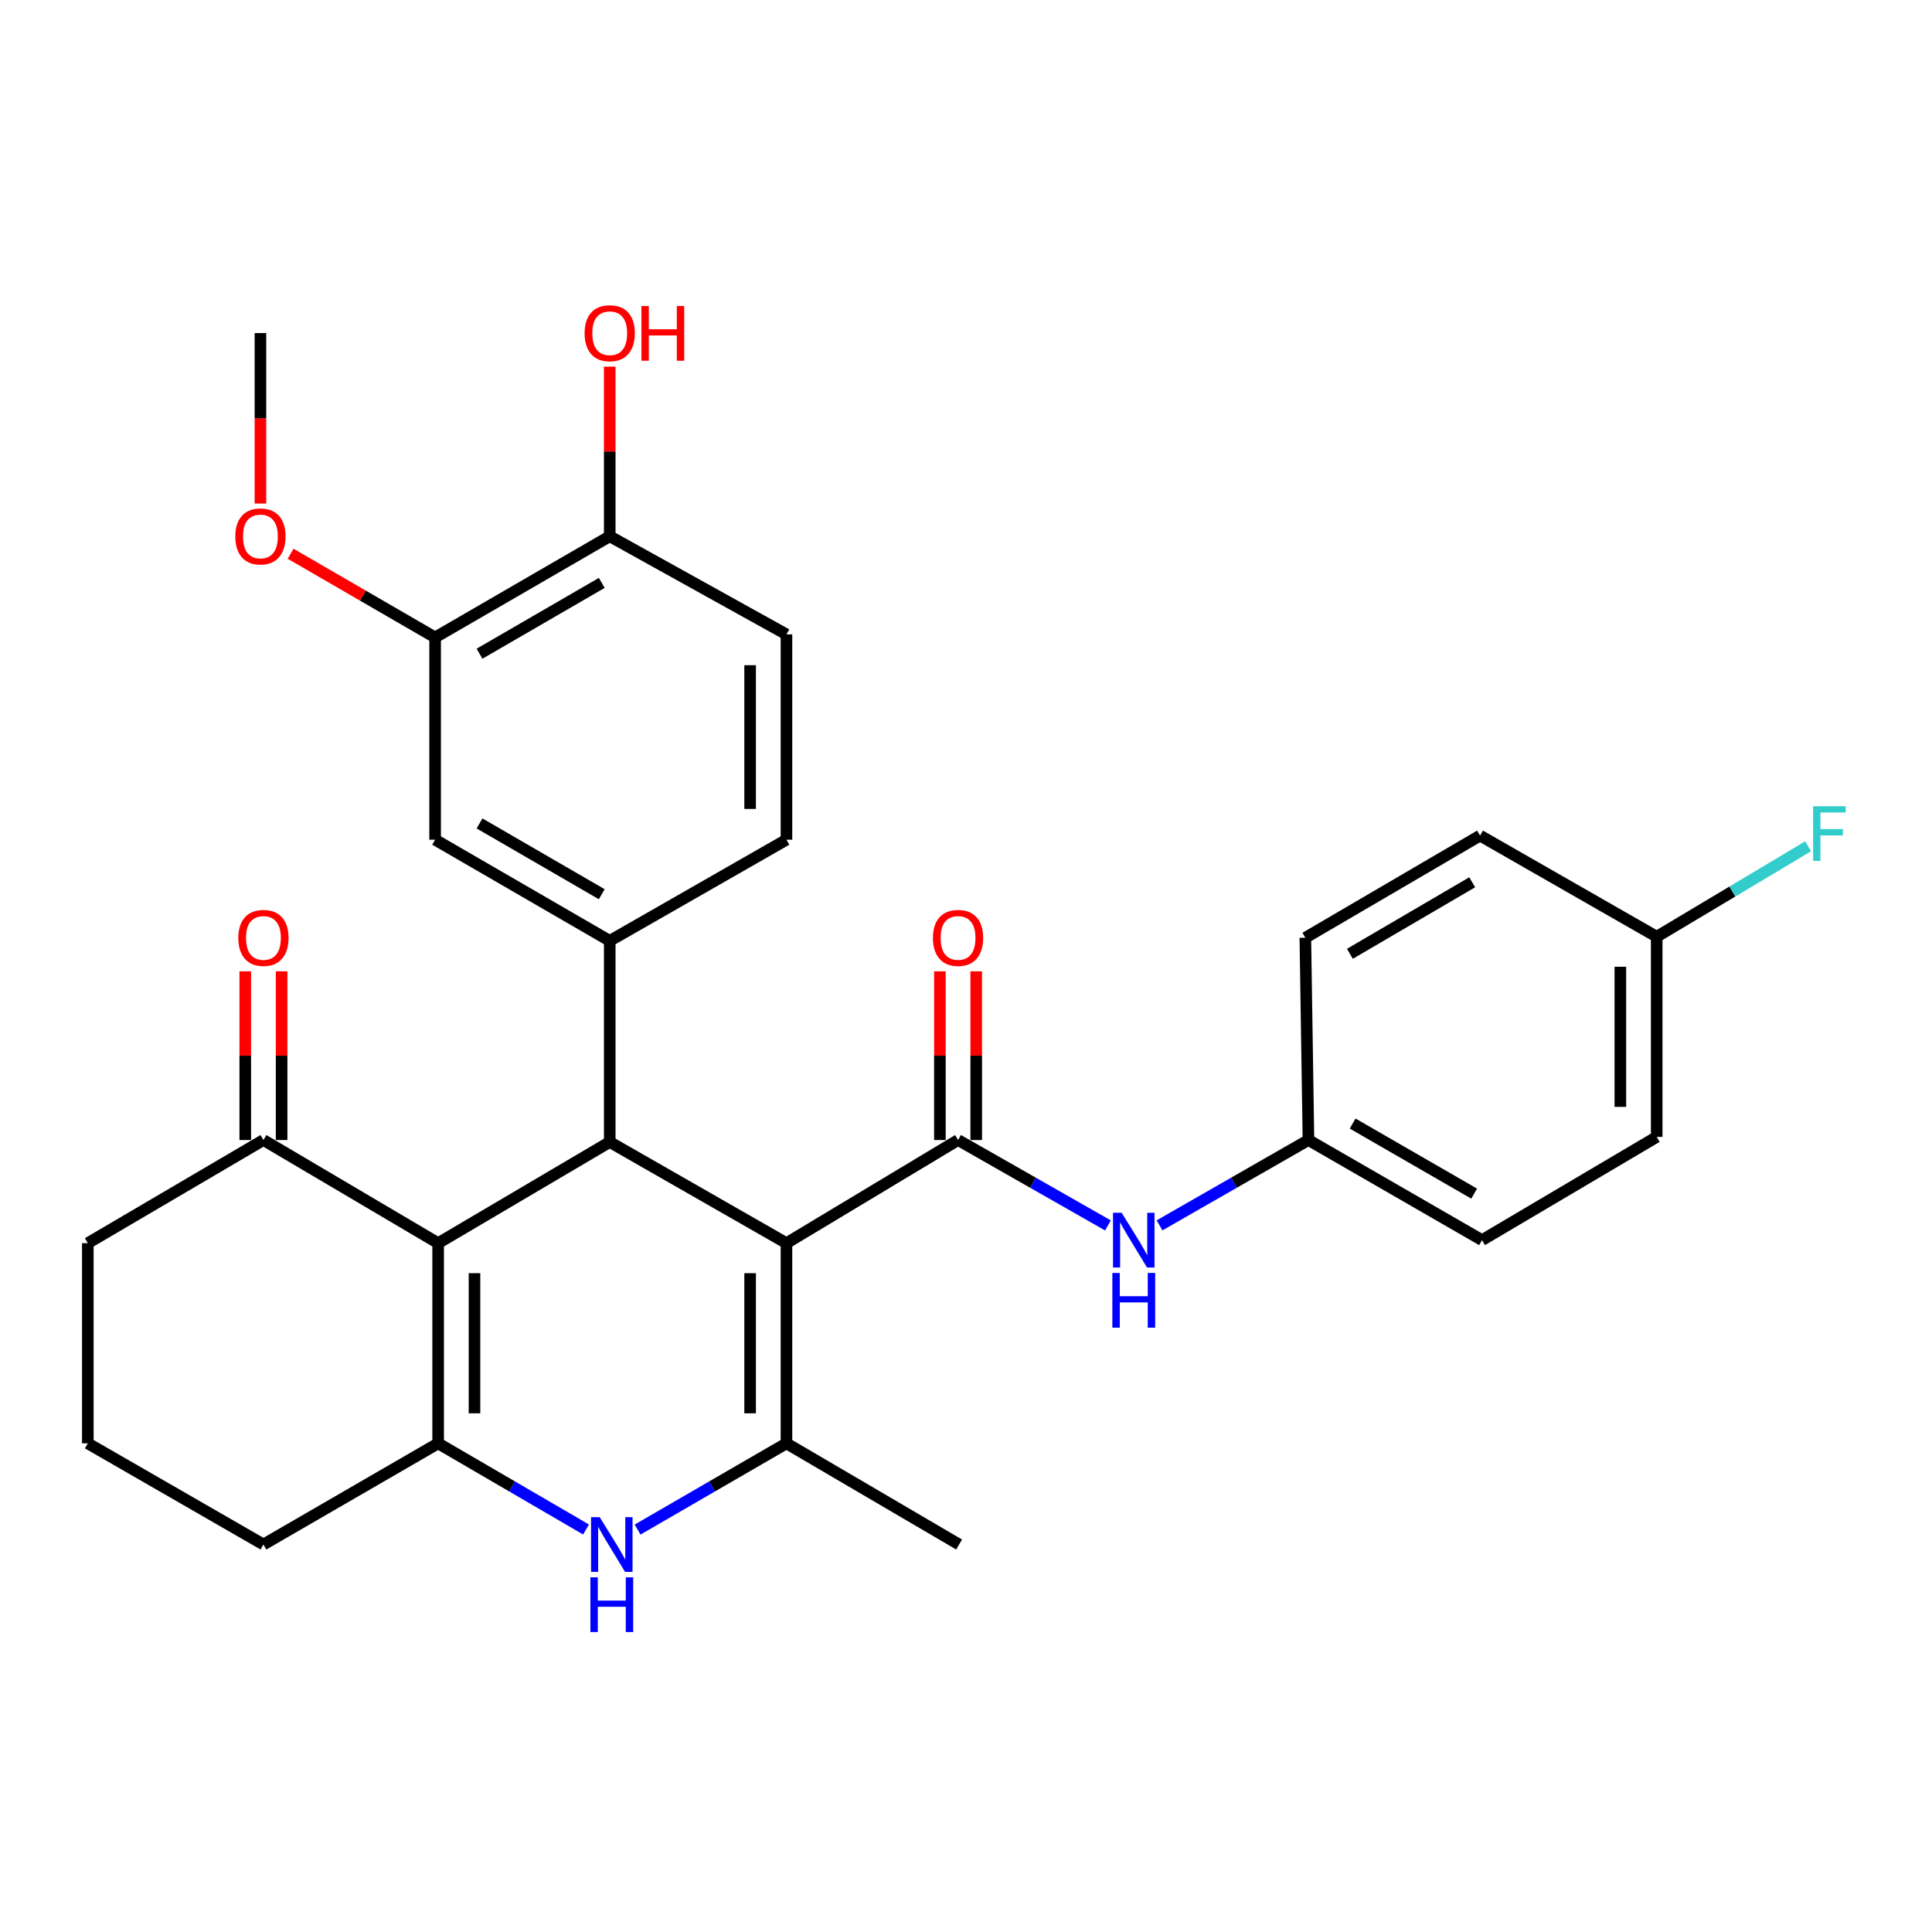 <?xml version='1.0' encoding='iso-8859-1'?>
<svg version='1.1' baseProfile='full'
              xmlns='http://www.w3.org/2000/svg'
                      xmlns:rdkit='http://www.rdkit.org/xml'
                      xmlns:xlink='http://www.w3.org/1999/xlink'
                  xml:space='preserve'
width='1000px' height='1000px' viewBox='0 0 1000 1000'>
<!-- END OF HEADER -->
<rect style='opacity:1.0;fill:#FFFFFF;stroke:none' width='1000' height='1000' x='0' y='0'> </rect>
<path class='bond-0' d='M 407.07,643.458 L 315.595,591.1' style='fill:none;fill-rule:evenodd;stroke:#000000;stroke-width:6px;stroke-linecap:butt;stroke-linejoin:miter;stroke-opacity:1' />
<path class='bond-2' d='M 407.07,643.458 L 407.07,747.077' style='fill:none;fill-rule:evenodd;stroke:#000000;stroke-width:6px;stroke-linecap:butt;stroke-linejoin:miter;stroke-opacity:1' />
<path class='bond-2' d='M 388.259,659.001 L 388.259,731.534' style='fill:none;fill-rule:evenodd;stroke:#000000;stroke-width:6px;stroke-linecap:butt;stroke-linejoin:miter;stroke-opacity:1' />
<path class='bond-3' d='M 407.07,643.458 L 495.891,590.076' style='fill:none;fill-rule:evenodd;stroke:#000000;stroke-width:6px;stroke-linecap:butt;stroke-linejoin:miter;stroke-opacity:1' />
<path class='bond-1' d='M 315.595,591.1 L 226.785,643.458' style='fill:none;fill-rule:evenodd;stroke:#000000;stroke-width:6px;stroke-linecap:butt;stroke-linejoin:miter;stroke-opacity:1' />
<path class='bond-6' d='M 315.595,591.1 L 315.595,486.98' style='fill:none;fill-rule:evenodd;stroke:#000000;stroke-width:6px;stroke-linecap:butt;stroke-linejoin:miter;stroke-opacity:1' />
<path class='bond-8' d='M 226.785,643.458 L 136.355,590.076' style='fill:none;fill-rule:evenodd;stroke:#000000;stroke-width:6px;stroke-linecap:butt;stroke-linejoin:miter;stroke-opacity:1' />
<path class='bond-30' d='M 226.785,643.458 L 226.785,747.077' style='fill:none;fill-rule:evenodd;stroke:#000000;stroke-width:6px;stroke-linecap:butt;stroke-linejoin:miter;stroke-opacity:1' />
<path class='bond-30' d='M 245.596,659.001 L 245.596,731.534' style='fill:none;fill-rule:evenodd;stroke:#000000;stroke-width:6px;stroke-linecap:butt;stroke-linejoin:miter;stroke-opacity:1' />
<path class='bond-5' d='M 407.07,747.077 L 368.542,769.39' style='fill:none;fill-rule:evenodd;stroke:#000000;stroke-width:6px;stroke-linecap:butt;stroke-linejoin:miter;stroke-opacity:1' />
<path class='bond-5' d='M 368.542,769.39 L 330.013,791.703' style='fill:none;fill-rule:evenodd;stroke:#0000FF;stroke-width:6px;stroke-linecap:butt;stroke-linejoin:miter;stroke-opacity:1' />
<path class='bond-18' d='M 407.07,747.077 L 496.424,799.435' style='fill:none;fill-rule:evenodd;stroke:#000000;stroke-width:6px;stroke-linecap:butt;stroke-linejoin:miter;stroke-opacity:1' />
<path class='bond-7' d='M 495.891,590.076 L 534.684,612.178' style='fill:none;fill-rule:evenodd;stroke:#000000;stroke-width:6px;stroke-linecap:butt;stroke-linejoin:miter;stroke-opacity:1' />
<path class='bond-7' d='M 534.684,612.178 L 573.476,634.281' style='fill:none;fill-rule:evenodd;stroke:#0000FF;stroke-width:6px;stroke-linecap:butt;stroke-linejoin:miter;stroke-opacity:1' />
<path class='bond-11' d='M 505.296,590.076 L 505.296,546.417' style='fill:none;fill-rule:evenodd;stroke:#000000;stroke-width:6px;stroke-linecap:butt;stroke-linejoin:miter;stroke-opacity:1' />
<path class='bond-11' d='M 505.296,546.417 L 505.296,502.758' style='fill:none;fill-rule:evenodd;stroke:#FF0000;stroke-width:6px;stroke-linecap:butt;stroke-linejoin:miter;stroke-opacity:1' />
<path class='bond-11' d='M 486.485,590.076 L 486.485,546.417' style='fill:none;fill-rule:evenodd;stroke:#000000;stroke-width:6px;stroke-linecap:butt;stroke-linejoin:miter;stroke-opacity:1' />
<path class='bond-11' d='M 486.485,546.417 L 486.485,502.758' style='fill:none;fill-rule:evenodd;stroke:#FF0000;stroke-width:6px;stroke-linecap:butt;stroke-linejoin:miter;stroke-opacity:1' />
<path class='bond-4' d='M 226.785,747.077 L 265.053,769.37' style='fill:none;fill-rule:evenodd;stroke:#000000;stroke-width:6px;stroke-linecap:butt;stroke-linejoin:miter;stroke-opacity:1' />
<path class='bond-4' d='M 265.053,769.37 L 303.321,791.664' style='fill:none;fill-rule:evenodd;stroke:#0000FF;stroke-width:6px;stroke-linecap:butt;stroke-linejoin:miter;stroke-opacity:1' />
<path class='bond-17' d='M 226.785,747.077 L 136.355,799.435' style='fill:none;fill-rule:evenodd;stroke:#000000;stroke-width:6px;stroke-linecap:butt;stroke-linejoin:miter;stroke-opacity:1' />
<path class='bond-9' d='M 315.595,486.98 L 225.217,434.632' style='fill:none;fill-rule:evenodd;stroke:#000000;stroke-width:6px;stroke-linecap:butt;stroke-linejoin:miter;stroke-opacity:1' />
<path class='bond-9' d='M 311.467,462.85 L 248.202,426.206' style='fill:none;fill-rule:evenodd;stroke:#000000;stroke-width:6px;stroke-linecap:butt;stroke-linejoin:miter;stroke-opacity:1' />
<path class='bond-12' d='M 315.595,486.98 L 407.07,434.632' style='fill:none;fill-rule:evenodd;stroke:#000000;stroke-width:6px;stroke-linecap:butt;stroke-linejoin:miter;stroke-opacity:1' />
<path class='bond-16' d='M 600.178,634.243 L 638.715,612.16' style='fill:none;fill-rule:evenodd;stroke:#0000FF;stroke-width:6px;stroke-linecap:butt;stroke-linejoin:miter;stroke-opacity:1' />
<path class='bond-16' d='M 638.715,612.16 L 677.253,590.076' style='fill:none;fill-rule:evenodd;stroke:#000000;stroke-width:6px;stroke-linecap:butt;stroke-linejoin:miter;stroke-opacity:1' />
<path class='bond-14' d='M 145.761,590.076 L 145.761,546.417' style='fill:none;fill-rule:evenodd;stroke:#000000;stroke-width:6px;stroke-linecap:butt;stroke-linejoin:miter;stroke-opacity:1' />
<path class='bond-14' d='M 145.761,546.417 L 145.761,502.758' style='fill:none;fill-rule:evenodd;stroke:#FF0000;stroke-width:6px;stroke-linecap:butt;stroke-linejoin:miter;stroke-opacity:1' />
<path class='bond-14' d='M 126.949,590.076 L 126.949,546.417' style='fill:none;fill-rule:evenodd;stroke:#000000;stroke-width:6px;stroke-linecap:butt;stroke-linejoin:miter;stroke-opacity:1' />
<path class='bond-14' d='M 126.949,546.417 L 126.949,502.758' style='fill:none;fill-rule:evenodd;stroke:#FF0000;stroke-width:6px;stroke-linecap:butt;stroke-linejoin:miter;stroke-opacity:1' />
<path class='bond-27' d='M 136.355,590.076 L 45.455,643.458' style='fill:none;fill-rule:evenodd;stroke:#000000;stroke-width:6px;stroke-linecap:butt;stroke-linejoin:miter;stroke-opacity:1' />
<path class='bond-10' d='M 225.217,434.632 L 225.217,329.937' style='fill:none;fill-rule:evenodd;stroke:#000000;stroke-width:6px;stroke-linecap:butt;stroke-linejoin:miter;stroke-opacity:1' />
<path class='bond-20' d='M 225.217,329.937 L 187.814,308.278' style='fill:none;fill-rule:evenodd;stroke:#000000;stroke-width:6px;stroke-linecap:butt;stroke-linejoin:miter;stroke-opacity:1' />
<path class='bond-20' d='M 187.814,308.278 L 150.41,286.619' style='fill:none;fill-rule:evenodd;stroke:#FF0000;stroke-width:6px;stroke-linecap:butt;stroke-linejoin:miter;stroke-opacity:1' />
<path class='bond-33' d='M 225.217,329.937 L 315.595,277.579' style='fill:none;fill-rule:evenodd;stroke:#000000;stroke-width:6px;stroke-linecap:butt;stroke-linejoin:miter;stroke-opacity:1' />
<path class='bond-33' d='M 248.204,338.36 L 311.468,301.71' style='fill:none;fill-rule:evenodd;stroke:#000000;stroke-width:6px;stroke-linecap:butt;stroke-linejoin:miter;stroke-opacity:1' />
<path class='bond-15' d='M 407.07,434.632 L 407.07,328.369' style='fill:none;fill-rule:evenodd;stroke:#000000;stroke-width:6px;stroke-linecap:butt;stroke-linejoin:miter;stroke-opacity:1' />
<path class='bond-15' d='M 388.259,418.693 L 388.259,344.309' style='fill:none;fill-rule:evenodd;stroke:#000000;stroke-width:6px;stroke-linecap:butt;stroke-linejoin:miter;stroke-opacity:1' />
<path class='bond-13' d='M 315.595,277.579 L 407.07,328.369' style='fill:none;fill-rule:evenodd;stroke:#000000;stroke-width:6px;stroke-linecap:butt;stroke-linejoin:miter;stroke-opacity:1' />
<path class='bond-22' d='M 315.595,277.579 L 315.595,233.68' style='fill:none;fill-rule:evenodd;stroke:#000000;stroke-width:6px;stroke-linecap:butt;stroke-linejoin:miter;stroke-opacity:1' />
<path class='bond-22' d='M 315.595,233.68 L 315.595,189.782' style='fill:none;fill-rule:evenodd;stroke:#FF0000;stroke-width:6px;stroke-linecap:butt;stroke-linejoin:miter;stroke-opacity:1' />
<path class='bond-23' d='M 677.253,590.076 L 675.643,485.381' style='fill:none;fill-rule:evenodd;stroke:#000000;stroke-width:6px;stroke-linecap:butt;stroke-linejoin:miter;stroke-opacity:1' />
<path class='bond-24' d='M 677.253,590.076 L 767.097,641.891' style='fill:none;fill-rule:evenodd;stroke:#000000;stroke-width:6px;stroke-linecap:butt;stroke-linejoin:miter;stroke-opacity:1' />
<path class='bond-24' d='M 700.127,581.553 L 763.018,617.823' style='fill:none;fill-rule:evenodd;stroke:#000000;stroke-width:6px;stroke-linecap:butt;stroke-linejoin:miter;stroke-opacity:1' />
<path class='bond-28' d='M 136.355,799.435 L 45.455,747.077' style='fill:none;fill-rule:evenodd;stroke:#000000;stroke-width:6px;stroke-linecap:butt;stroke-linejoin:miter;stroke-opacity:1' />
<path class='bond-19' d='M 857.506,484.848 L 857.506,588.467' style='fill:none;fill-rule:evenodd;stroke:#000000;stroke-width:6px;stroke-linecap:butt;stroke-linejoin:miter;stroke-opacity:1' />
<path class='bond-19' d='M 838.695,500.391 L 838.695,572.924' style='fill:none;fill-rule:evenodd;stroke:#000000;stroke-width:6px;stroke-linecap:butt;stroke-linejoin:miter;stroke-opacity:1' />
<path class='bond-21' d='M 857.506,484.848 L 896.688,461.448' style='fill:none;fill-rule:evenodd;stroke:#000000;stroke-width:6px;stroke-linecap:butt;stroke-linejoin:miter;stroke-opacity:1' />
<path class='bond-21' d='M 896.688,461.448 L 935.869,438.049' style='fill:none;fill-rule:evenodd;stroke:#33CCCC;stroke-width:6px;stroke-linecap:butt;stroke-linejoin:miter;stroke-opacity:1' />
<path class='bond-31' d='M 857.506,484.848 L 766.073,432.5' style='fill:none;fill-rule:evenodd;stroke:#000000;stroke-width:6px;stroke-linecap:butt;stroke-linejoin:miter;stroke-opacity:1' />
<path class='bond-29' d='M 134.798,260.629 L 134.798,216.511' style='fill:none;fill-rule:evenodd;stroke:#FF0000;stroke-width:6px;stroke-linecap:butt;stroke-linejoin:miter;stroke-opacity:1' />
<path class='bond-29' d='M 134.798,216.511 L 134.798,172.392' style='fill:none;fill-rule:evenodd;stroke:#000000;stroke-width:6px;stroke-linecap:butt;stroke-linejoin:miter;stroke-opacity:1' />
<path class='bond-26' d='M 675.643,485.381 L 766.073,432.5' style='fill:none;fill-rule:evenodd;stroke:#000000;stroke-width:6px;stroke-linecap:butt;stroke-linejoin:miter;stroke-opacity:1' />
<path class='bond-26' d='M 698.703,493.687 L 762.005,456.671' style='fill:none;fill-rule:evenodd;stroke:#000000;stroke-width:6px;stroke-linecap:butt;stroke-linejoin:miter;stroke-opacity:1' />
<path class='bond-25' d='M 767.097,641.891 L 857.506,588.467' style='fill:none;fill-rule:evenodd;stroke:#000000;stroke-width:6px;stroke-linecap:butt;stroke-linejoin:miter;stroke-opacity:1' />
<path class='bond-32' d='M 45.455,643.458 L 45.455,747.077' style='fill:none;fill-rule:evenodd;stroke:#000000;stroke-width:6px;stroke-linecap:butt;stroke-linejoin:miter;stroke-opacity:1' />
<path  class='atom-6' d='M 310.401 785.275
L 319.681 800.275
Q 320.601 801.755, 322.081 804.435
Q 323.561 807.115, 323.641 807.275
L 323.641 785.275
L 327.401 785.275
L 327.401 813.595
L 323.521 813.595
L 313.561 797.195
Q 312.401 795.275, 311.161 793.075
Q 309.961 790.875, 309.601 790.195
L 309.601 813.595
L 305.921 813.595
L 305.921 785.275
L 310.401 785.275
' fill='#0000FF'/>
<path  class='atom-6' d='M 305.581 816.427
L 309.421 816.427
L 309.421 828.467
L 323.901 828.467
L 323.901 816.427
L 327.741 816.427
L 327.741 844.747
L 323.901 844.747
L 323.901 831.667
L 309.421 831.667
L 309.421 844.747
L 305.581 844.747
L 305.581 816.427
' fill='#0000FF'/>
<path  class='atom-8' d='M 580.573 627.731
L 589.853 642.731
Q 590.773 644.211, 592.253 646.891
Q 593.733 649.571, 593.813 649.731
L 593.813 627.731
L 597.573 627.731
L 597.573 656.051
L 593.693 656.051
L 583.733 639.651
Q 582.573 637.731, 581.333 635.531
Q 580.133 633.331, 579.773 632.651
L 579.773 656.051
L 576.093 656.051
L 576.093 627.731
L 580.573 627.731
' fill='#0000FF'/>
<path  class='atom-8' d='M 575.753 658.883
L 579.593 658.883
L 579.593 670.923
L 594.073 670.923
L 594.073 658.883
L 597.913 658.883
L 597.913 687.203
L 594.073 687.203
L 594.073 674.123
L 579.593 674.123
L 579.593 687.203
L 575.753 687.203
L 575.753 658.883
' fill='#0000FF'/>
<path  class='atom-12' d='M 482.891 485.461
Q 482.891 478.661, 486.251 474.861
Q 489.611 471.061, 495.891 471.061
Q 502.171 471.061, 505.531 474.861
Q 508.891 478.661, 508.891 485.461
Q 508.891 492.341, 505.491 496.261
Q 502.091 500.141, 495.891 500.141
Q 489.651 500.141, 486.251 496.261
Q 482.891 492.381, 482.891 485.461
M 495.891 496.941
Q 500.211 496.941, 502.531 494.061
Q 504.891 491.141, 504.891 485.461
Q 504.891 479.901, 502.531 477.101
Q 500.211 474.261, 495.891 474.261
Q 491.571 474.261, 489.211 477.061
Q 486.891 479.861, 486.891 485.461
Q 486.891 491.181, 489.211 494.061
Q 491.571 496.941, 495.891 496.941
' fill='#FF0000'/>
<path  class='atom-15' d='M 123.355 485.461
Q 123.355 478.661, 126.715 474.861
Q 130.075 471.061, 136.355 471.061
Q 142.635 471.061, 145.995 474.861
Q 149.355 478.661, 149.355 485.461
Q 149.355 492.341, 145.955 496.261
Q 142.555 500.141, 136.355 500.141
Q 130.115 500.141, 126.715 496.261
Q 123.355 492.381, 123.355 485.461
M 136.355 496.941
Q 140.675 496.941, 142.995 494.061
Q 145.355 491.141, 145.355 485.461
Q 145.355 479.901, 142.995 477.101
Q 140.675 474.261, 136.355 474.261
Q 132.035 474.261, 129.675 477.061
Q 127.355 479.861, 127.355 485.461
Q 127.355 491.181, 129.675 494.061
Q 132.035 496.941, 136.355 496.941
' fill='#FF0000'/>
<path  class='atom-21' d='M 121.798 277.659
Q 121.798 270.859, 125.158 267.059
Q 128.518 263.259, 134.798 263.259
Q 141.078 263.259, 144.438 267.059
Q 147.798 270.859, 147.798 277.659
Q 147.798 284.539, 144.398 288.459
Q 140.998 292.339, 134.798 292.339
Q 128.558 292.339, 125.158 288.459
Q 121.798 284.579, 121.798 277.659
M 134.798 289.139
Q 139.118 289.139, 141.438 286.259
Q 143.798 283.339, 143.798 277.659
Q 143.798 272.099, 141.438 269.299
Q 139.118 266.459, 134.798 266.459
Q 130.478 266.459, 128.118 269.259
Q 125.798 272.059, 125.798 277.659
Q 125.798 283.379, 128.118 286.259
Q 130.478 289.139, 134.798 289.139
' fill='#FF0000'/>
<path  class='atom-22' d='M 938.471 417.305
L 955.311 417.305
L 955.311 420.545
L 942.271 420.545
L 942.271 429.145
L 953.871 429.145
L 953.871 432.425
L 942.271 432.425
L 942.271 445.625
L 938.471 445.625
L 938.471 417.305
' fill='#33CCCC'/>
<path  class='atom-23' d='M 302.595 172.472
Q 302.595 165.672, 305.955 161.872
Q 309.315 158.072, 315.595 158.072
Q 321.875 158.072, 325.235 161.872
Q 328.595 165.672, 328.595 172.472
Q 328.595 179.352, 325.195 183.272
Q 321.795 187.152, 315.595 187.152
Q 309.355 187.152, 305.955 183.272
Q 302.595 179.392, 302.595 172.472
M 315.595 183.952
Q 319.915 183.952, 322.235 181.072
Q 324.595 178.152, 324.595 172.472
Q 324.595 166.912, 322.235 164.112
Q 319.915 161.272, 315.595 161.272
Q 311.275 161.272, 308.915 164.072
Q 306.595 166.872, 306.595 172.472
Q 306.595 178.192, 308.915 181.072
Q 311.275 183.952, 315.595 183.952
' fill='#FF0000'/>
<path  class='atom-23' d='M 331.995 158.392
L 335.835 158.392
L 335.835 170.432
L 350.315 170.432
L 350.315 158.392
L 354.155 158.392
L 354.155 186.712
L 350.315 186.712
L 350.315 173.632
L 335.835 173.632
L 335.835 186.712
L 331.995 186.712
L 331.995 158.392
' fill='#FF0000'/>
</svg>
